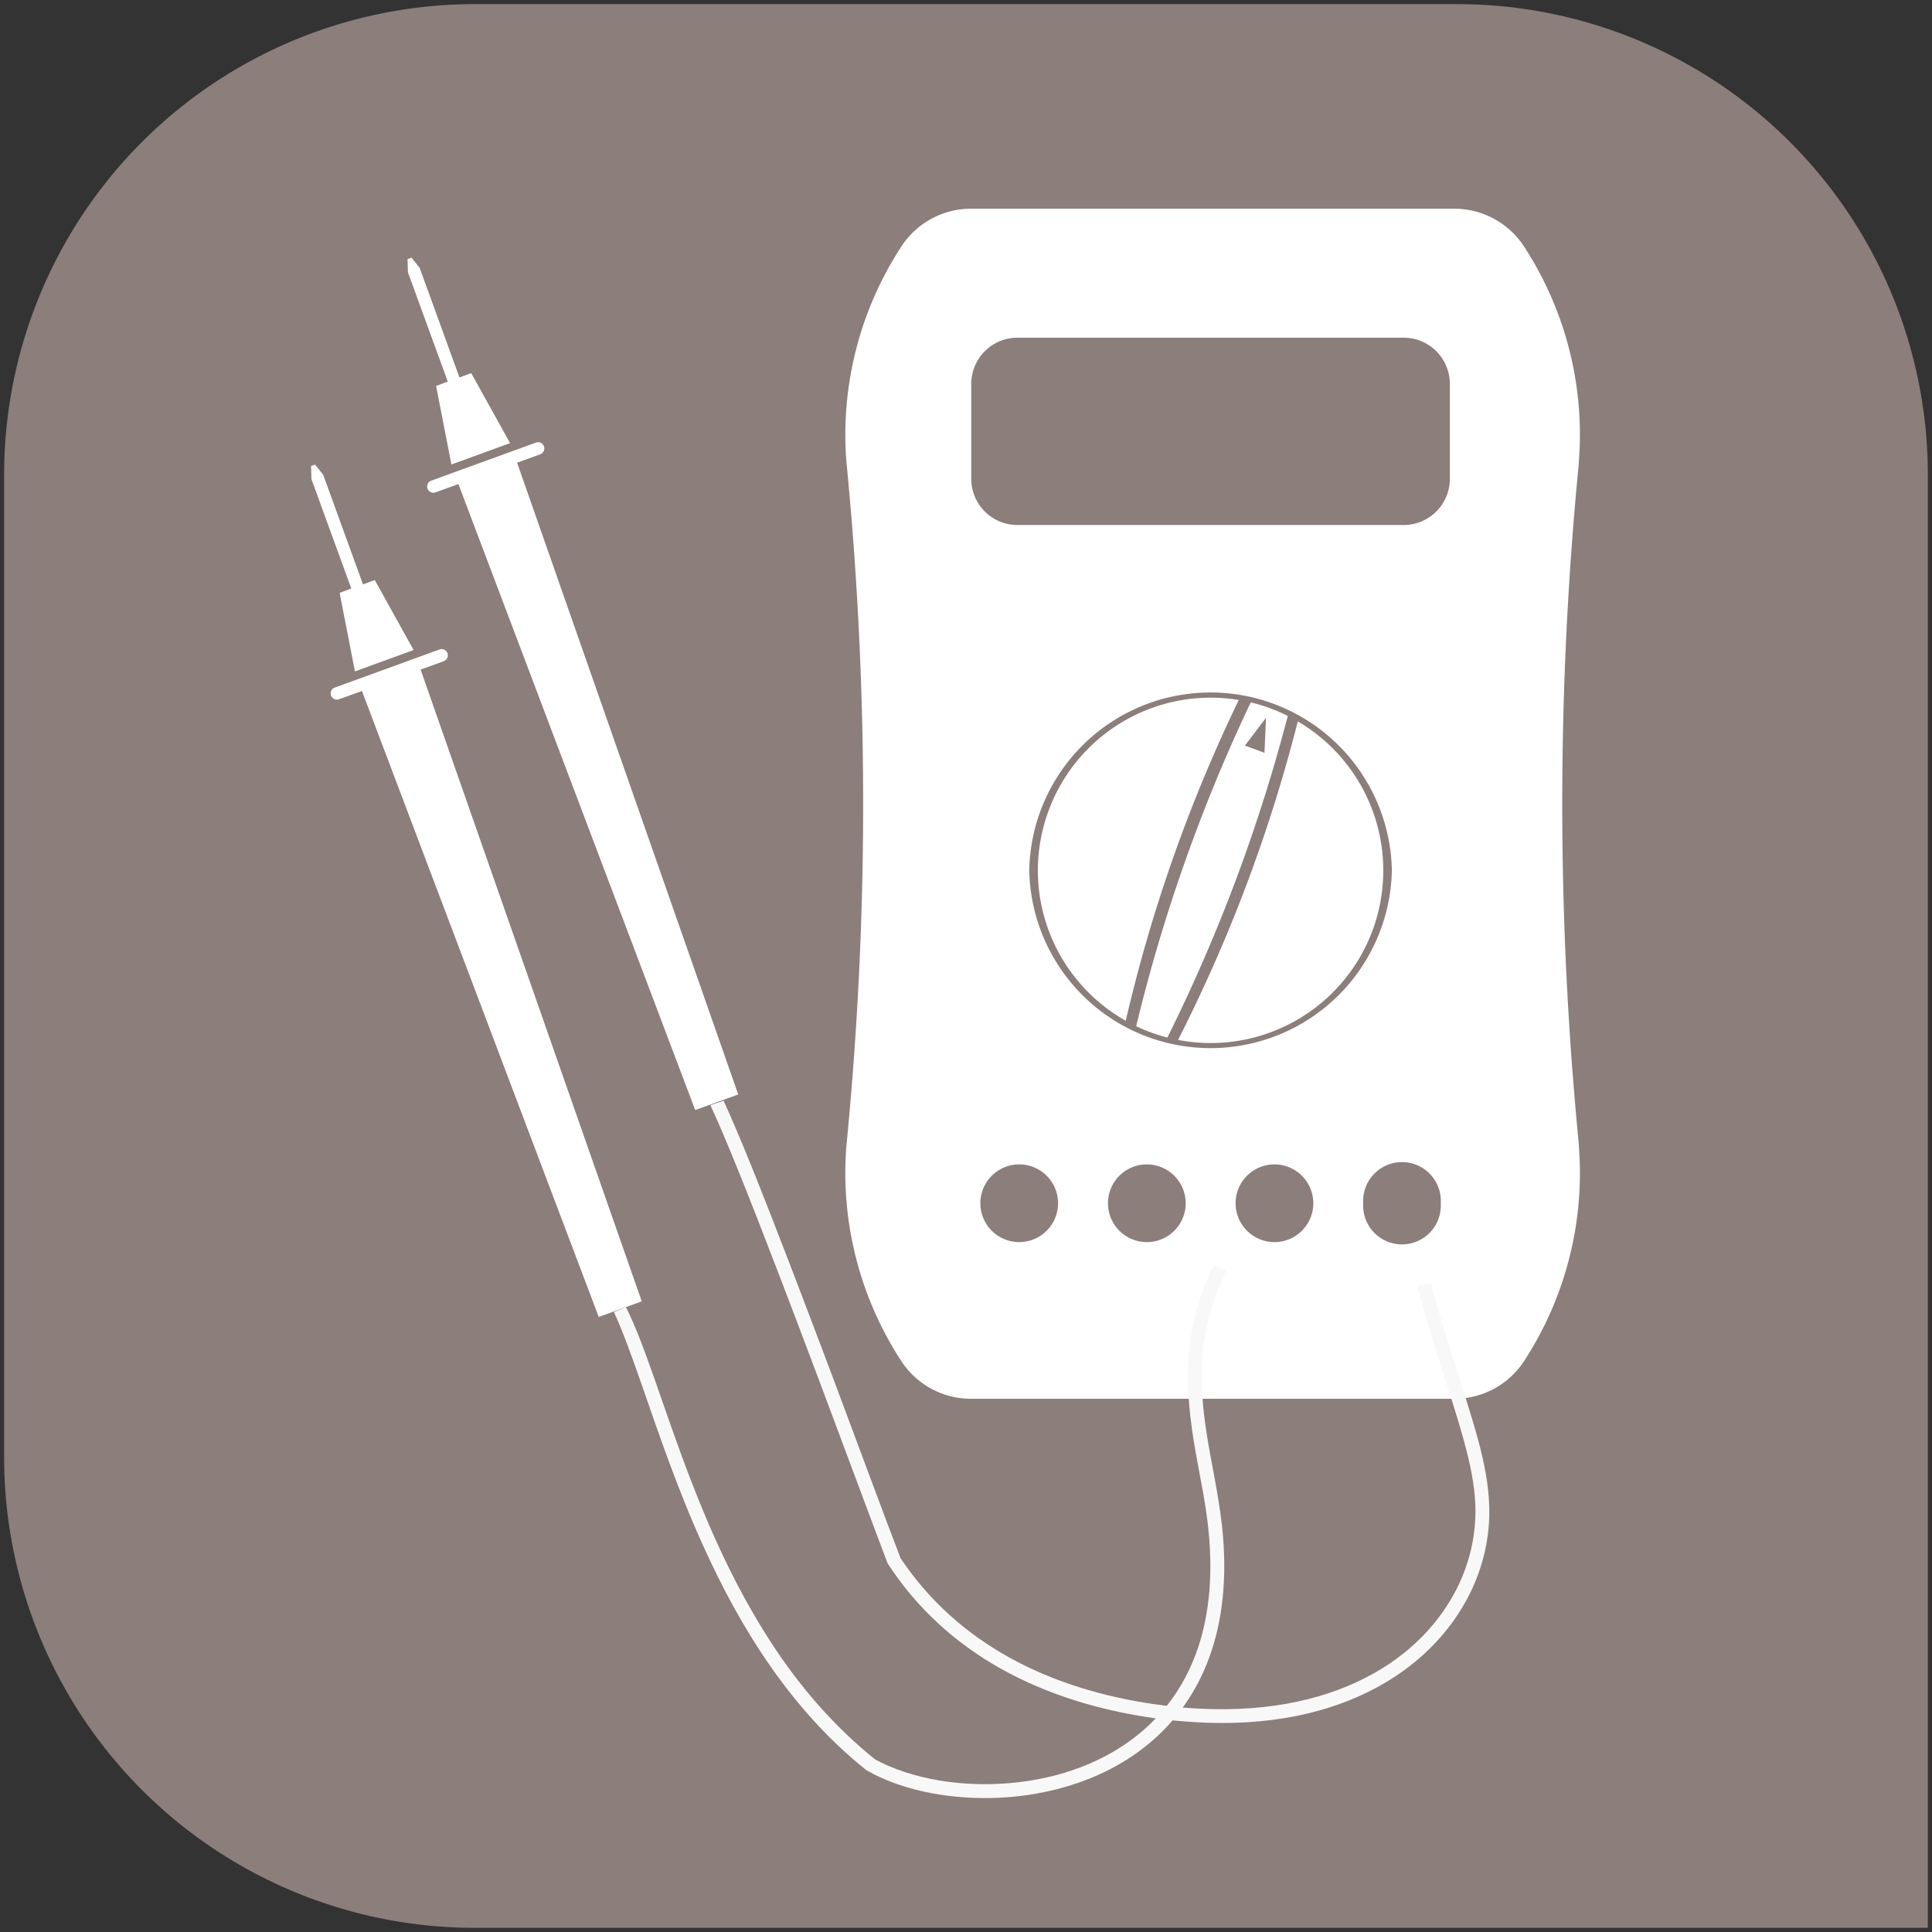 <?xml version="1.0" encoding="UTF-8" standalone="no"?>
<!DOCTYPE svg PUBLIC "-//W3C//DTD SVG 1.0//EN" "http://www.w3.org/TR/2001/REC-SVG-20010904/DTD/svg10.dtd">
<!-- Généré par Microsoft Visio 11.0, SVG Export, v1.0 Picto_Materiel_Mesure_Electrique.svg Page 1 -->
<svg xmlns="http://www.w3.org/2000/svg" xmlns:v="http://schemas.microsoft.com/visio/2003/SVGExtensions/" width="1.564in"
		height="1.564in" viewBox="0 0 112.632 112.632" xml:space="preserve" color-interpolation-filters="sRGB" class="st5">
	<rect x="0" y="0" width="112.632" height="112.632" fill="#333333" stroke="none"/>
	<v:documentProperties v:langID="1036" v:metric="true" v:viewMarkup="false"/>

	<style type="text/css">
	<![CDATA[
		.st1 {fill:#8b7e7b;stroke:none;stroke-linecap:round;stroke-linejoin:round;stroke-width:0.24}
		.st2 {fill:#ffffff;stroke:none;stroke-linecap:round;stroke-linejoin:round;stroke-width:0.24}
		.st3 {fill:#f8f8f8;stroke:none;stroke-linecap:round;stroke-linejoin:round;stroke-width:0.24}
		.st4 {fill:#f8f8f8;stroke:none;stroke-linecap:round;stroke-linejoin:round;stroke-width:0.72}
		.st5 {fill:none;fill-rule:evenodd;font-size:12;overflow:visible;stroke-linecap:square;stroke-miterlimit:3}
	]]>
	</style>

	<g v:mID="0" v:index="1" v:groupContext="foregroundPage">
		<title>Page 1</title>
		<v:pageProperties v:drawingScale="0.0393701" v:pageScale="0.0393701" v:drawingUnits="24" v:shadowOffsetX="8.50394"
				v:shadowOffsetY="-8.50394"/>
		<g id="group255-1" transform="translate(0.24,-0.24)" v:mID="255" v:groupContext="group">
			<title>Feuille.255</title>
			<g id="shape256-2" v:mID="256" v:groupContext="shape">
				<title>Feuille.256</title>
				<path d="M27.44 112.63 L112.15 112.63 L112.15 27.92 A27.442 27.442 -180 0 0 84.71 0.48 L27.44 0.48 A27.442 27.442
							 -180 0 0 0 27.92 L0 85.19 A27.442 27.442 -180 0 0 27.44 112.63 Z" class="st1"/>
			</g>
			<g id="group257-4" transform="translate(17.897,-7.589)" v:mID="257" v:groupContext="group">
				<title>Feuille.257</title>
				<g id="shape258-5" v:mID="258" v:groupContext="shape" transform="translate(50.542,-43.995)">
					<title>Feuille.258</title>
					<path d="M-0 112.45 A10.067 10.067 -180 0 0 11.36 106.01 A10.067 10.067 -180 0 0 11.96 102.82 A10.067 10.067
								 -180 0 0 6.98 93.88 A140.259 112.039 20 0 1 0 112.45 Z" class="st2"/>
				</g>
				<g id="shape259-7" v:mID="259" v:groupContext="shape" transform="translate(48.099,-44.314)">
					<title>Feuille.259</title>
					<path d="M0 111.97 A10.067 10.067 -180 0 0 1.82 112.63 A97.079 97.079 -160 0 0 8.84 93.88 A10.067 10.067 -180
								 0 0 6.68 93.09 A97.079 97.079 -160 0 0 -0 111.97 Z M6.34 95.61 L7.57 93.99 L7.48 96.03 L6.34 95.61
								 Z" class="st2"/>
				</g>
				<g id="shape260-9" v:mID="260" v:groupContext="shape" transform="translate(42.371,-45.293)">
					<title>Feuille.260</title>
					<path d="M11.71 93.93 A10.067 10.067 -69.89 0 0 0.61 100.42 A10.067 10.067 -69.89 0 0 0 103.61 A10.067 10.067
								 -69.89 0 0 5.12 112.63 A140.259 112.039 20 0 1 11.71 93.93 Z" class="st2"/>
				</g>
				<g id="shape261-11" v:mID="261" v:groupContext="shape" transform="translate(31.146,-23.254)">
					<title>Feuille.261</title>
					<path d="M7.32 112.63 L35.51 112.63 A4.852 4.852 -180 0 0 39.57 110.43 A20.078 20.078 -180 0 0 42.76 97.88
								 A4.852 4.852 -180 0 0 42.76 97.79 A204.342 204.342 0 0 1 42.76 58.09 A4.852 4.852 -180 0
								 0 42.76 58 A20.078 20.078 -180 0 0 39.57 45.46 A4.852 4.852 -180 0 0 35.51 43.25 L7.32 43.25
								 A4.852 4.852 -180 0 0 3.26 45.46 A20.078 20.078 -180 0 0 0.06 58 A4.852 4.852 -180 0 0 0.07
								 58.09 A204.342 204.342 0 0 1 0.07 97.79 A4.852 4.852 -180 0 0 0.06 97.88 A20.078 20.078 -180
								 0 0 3.26 110.43 A4.852 4.852 -180 0 0 7.32 112.63 Z M10.72 81.82 A10.572 10.572 0 0 1 31.86
								 81.82 A10.572 10.572 0 0 1 10.72 81.82 Z M10.04 61.69 A2.692 2.692 0 0 1 7.34 59 L7.34 53.47
								 A2.692 2.692 0 0 1 10.04 50.77 L32.55 50.77 A2.692 2.692 0 0 1 35.24 53.47 L35.24 59 A2.692
								 2.692 0 0 1 32.55 61.69 L10.04 61.69 Z M7.87 101.23 A2.264 2.264 0 0 1 12.4 101.23 A2.264
								 2.264 0 1 1 7.87 101.23 Z M15.31 101.23 A2.264 2.264 0 0 1 19.84 101.23 A2.264 2.264 0
								 1 1 15.31 101.23 Z M22.75 101.23 A2.264 2.264 0 0 1 27.28 101.23 A2.264 2.264 0 1 1 22.75
								 101.23 Z M30.19 101.23 A2.264 2.264 0 1 1 34.71 101.23 A2.264 2.264 0 1 1 30.19 101.23 Z"
							class="st2"/>
				</g>
				<g id="group262-13" transform="translate(44.649,-44.662) rotate(30)" v:mID="262" v:groupContext="group">
					<title>Feuille.262</title>
					<g id="shape263-14" v:mID="263" v:groupContext="shape" transform="translate(7.566,7.10543E-014)">
						<title>Feuille.263</title>
						<path d="M1.56 87.93 L31.76 112.63 L33.48 110.59 L3.9 85.14 L4.84 84.02 a0.365 0.365 -180 0 0 -0.557
									 -0.468 L0.07 88.57 a0.365 0.365 -180 0 0 0.557 0.468 L1.56 87.93 Z" class="st2"/>
					</g>
					<g id="shape264-16" v:mID="264" v:groupContext="shape" transform="translate(0,-25.485)">
						<title>Feuille.264</title>
						<path d="M0.87 103.63 L0.16 103.35 L0 103.54 L0.4 104.19 L5.6 108.55 L5.14 109.11 L8.2 112.63 L10.54 109.84
									 L6.54 107.44 L6.07 108 L0.87 103.63 Z" class="st2"/>
					</g>
				</g>
				<g id="group265-18" transform="translate(39.025,-32.6) rotate(30)" v:mID="265" v:groupContext="group">
					<title>Feuille.265</title>
					<g id="shape266-19" v:mID="266" v:groupContext="shape" transform="translate(7.566,7.10543E-014)">
						<title>Feuille.266</title>
						<path d="M1.56 87.93 L31.76 112.63 L33.48 110.59 L3.9 85.14 L4.84 84.02 a0.365 0.365 -180 0 0 -0.557
									 -0.468 L0.07 88.57 a0.365 0.365 -180 0 0 0.557 0.468 L1.56 87.93 Z" class="st2"/>
					</g>
					<g id="shape267-21" v:mID="267" v:groupContext="shape" transform="translate(0,-25.485)">
						<title>Feuille.267</title>
						<path d="M0.87 103.63 L0.16 103.35 L0 103.54 L0.4 104.19 L5.6 108.55 L5.14 109.11 L8.2 112.63 L10.54 109.84
									 L6.54 107.44 L6.07 108 L0.87 103.63 Z" class="st2"/>
					</g>
				</g>
				<g id="shape276-23" v:mID="276" v:groupContext="shape" transform="translate(23.277,-4.363)">
					<title>Feuille.276</title>
					<path d="M42 86.98 L41.22 87.19 C41.79 89.33 42.37 91.16 42.89 92.78 C43.41 94.4 43.86 95.82 44.17 97.12 C44.48
								 98.41 44.65 99.59 44.59 100.77 C44.53 102.05 44.21 103.35 43.62 104.59 C42.61 106.71 40.8 108.68
								 38.16 110.02 C35.51 111.37 32.04 112.1 27.68 111.75 C27.06 111.7 26.43 111.62 25.79 111.53 C23.08
								 111.13 20.11 110.32 17.37 108.79 C15.01 107.47 12.82 105.62 11.09 103.04 C10.18 100.68 8.72 96.71
								 7.13 92.47 C5.53 88.22 3.81 83.7 2.43 80.27 C1.78 78.66 1.2 77.29 0.77 76.36 L0 76.62 C0.46 77.61
								 1.04 78.98 1.69 80.59 C3.07 84.02 4.78 88.52 6.37 92.75 C7.96 96.99 9.43 100.96 10.33 103.33 C12.1
								 106.06 14.39 108.03 16.84 109.42 C19.66 111.02 22.71 111.87 25.48 112.3 C26.1 112.4 26.71 112.47
								 27.31 112.52 C31.83 112.94 35.51 112.23 38.34 110.83 C41.18 109.44 43.16 107.35 44.29 105.07 C45.01
								 103.6 45.38 102.04 45.41 100.51 C45.43 99.23 45.22 97.96 44.88 96.6 C44.55 95.3 44.1 93.91 43.6
								 92.34 C43.09 90.77 42.54 89.01 42 86.98 Z" class="st3"/>
				</g>
				<g id="shape289-25" v:mID="289" v:groupContext="shape" transform="translate(17.653,7.10543E-014)">
					<title>Feuille.289</title>
					<path d="M35.71 81.92 L34.99 81.56 C34.26 83.01 33.84 84.43 33.63 85.79 C33.42 87.16 33.43 88.49 33.54 89.75
								 C33.7 91.63 34.09 93.38 34.37 94.97 C34.46 95.49 34.54 96 34.6 96.49 C34.97 99.46 34.72 101.9 34.05
								 103.9 C33.37 105.9 32.28 107.45 30.92 108.65 C29.4 109.99 27.55 110.87 25.61 111.36 C23.38 111.92
								 21.05 111.97 18.99 111.63 C17.55 111.39 16.25 110.96 15.23 110.4 C13.07 108.67 11.27 106.64 9.75
								 104.46 C8.24 102.28 6.99 99.95 5.95 97.64 C4.46 94.35 3.37 91.08 2.41 88.34 C1.82 86.66 1.28 85.18
								 0.7 84.03 L0 84.32 C0.53 85.47 1.06 86.94 1.64 88.61 C2.6 91.36 3.7 94.64 5.22 97.98 C6.28 100.32
								 7.54 102.69 9.09 104.92 C10.64 107.15 12.49 109.25 14.72 111.03 C15.81 111.66 17.15 112.12 18.63
								 112.39 C20.75 112.77 23.15 112.76 25.47 112.22 C27.56 111.74 29.58 110.84 31.27 109.41 C32.74 108.17
								 33.96 106.52 34.72 104.42 C35.48 102.33 35.78 99.79 35.45 96.77 C35.39 96.26 35.32 95.74 35.23 95.21
								 C34.98 93.65 34.6 92 34.4 90.26 C34.25 88.96 34.21 87.61 34.38 86.23 C34.56 84.84 34.96 83.41 35.71
								 81.92 Z" class="st4"/>
				</g>
			</g>
		</g>
	</g>
</svg>
